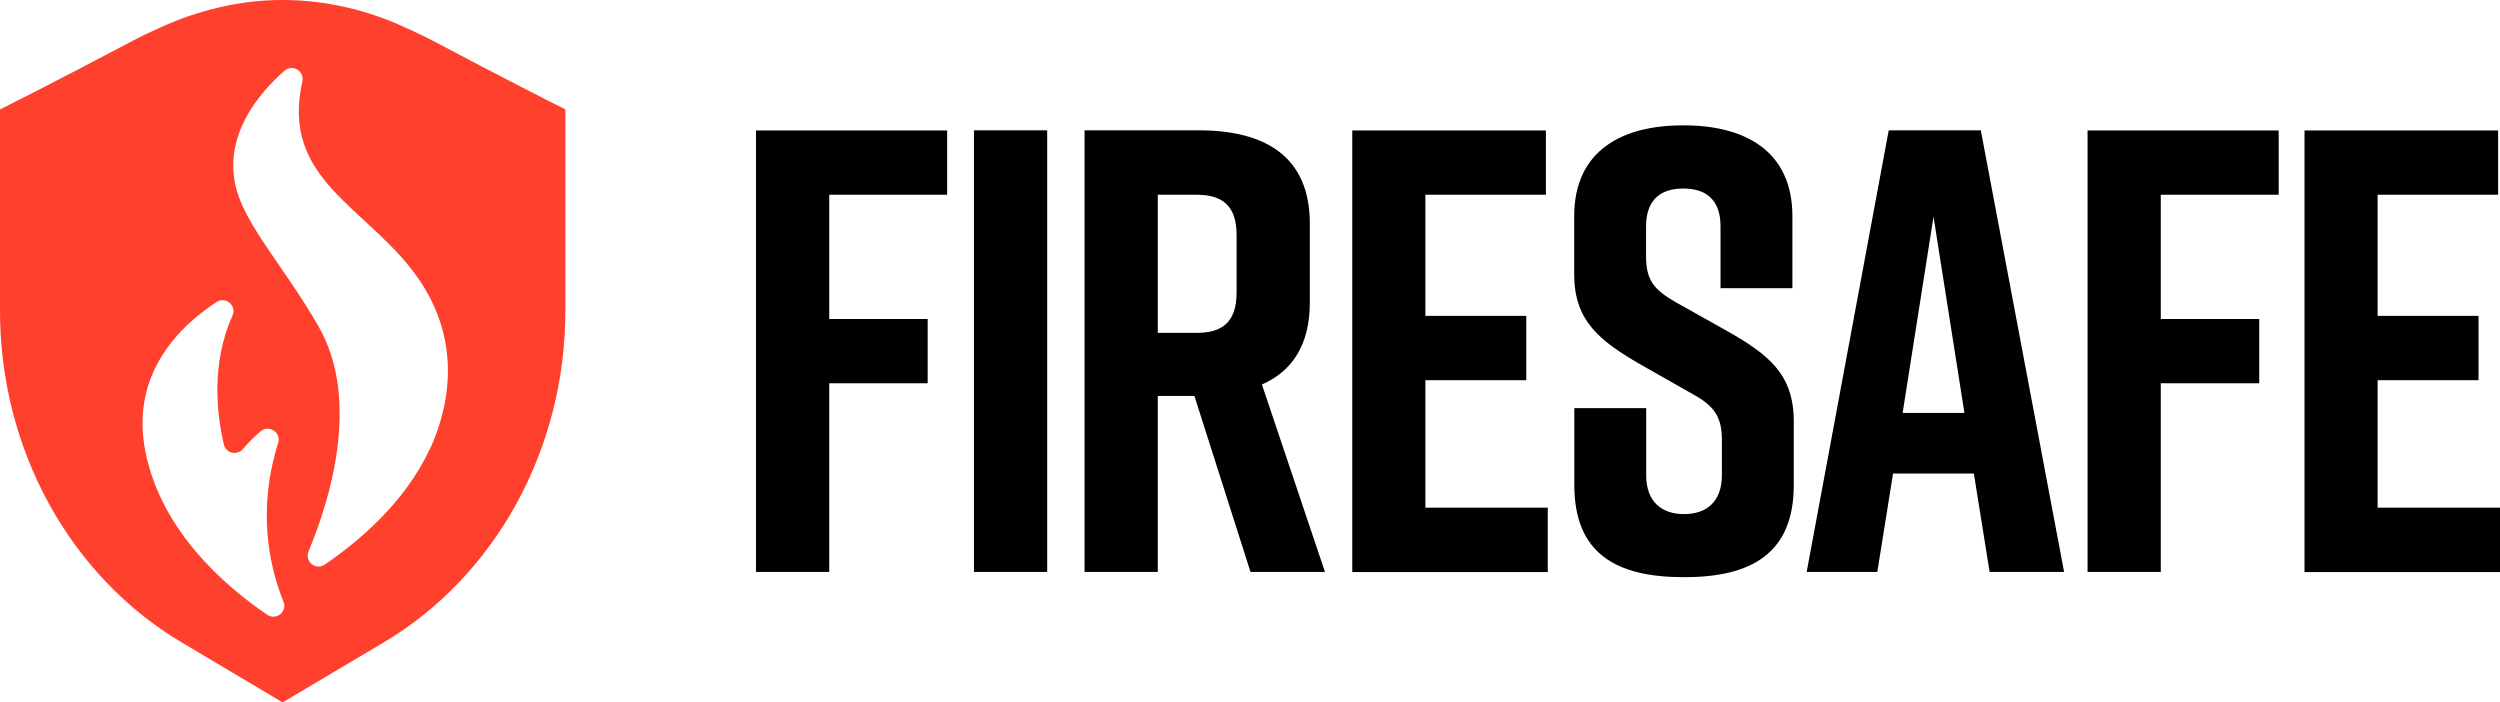 <?xml version="1.0" encoding="UTF-8"?>
<svg id="Layer_1" data-name="Layer 1" xmlns="http://www.w3.org/2000/svg" viewBox="0 0 201.42 56.58">
  <defs>
    <style>
      .cls-1, .cls-2 {
        stroke-width: 0px;
      }

      .cls-2 {
        fill: #ff402c;
      }
    </style>
  </defs>
  <path class="cls-2" d="m45.46,8.76c-.73-.35-4.87-2.45-10.63-5.5-.64-.34-1.3-.63-1.95-.94-3.22-1.52-6.65-2.32-10.11-2.32s-6.83.83-9.91,2.24c-.69.32-1.38.63-2.06.99C4.24,6.7,0,8.82,0,8.82v16.24c0,11.11,5.61,21.34,14.64,26.7l8.13,4.83,8.14-4.83c9.03-5.36,14.64-15.59,14.64-26.7V8.82l-.09-.06Zm-23.93,40.77c-3.29-2.23-8.55-6.7-9.82-13.17-1.23-6.25,2.79-10.1,5.74-12.03.73-.48,1.64.3,1.28,1.1-1.78,3.96-1.23,8.12-.69,10.39.17.7,1.06.91,1.53.36.47-.56.96-1.03,1.43-1.43.67-.57,1.67.1,1.41.94-1.74,5.53-.66,10.09.43,12.79.33.8-.6,1.54-1.31,1.05Zm13.08-13.32c-2.04,4.39-5.9,7.55-8.45,9.28-.73.49-1.64-.26-1.3-1.07,1.7-4.07,4.23-12.14.81-18.11-2.72-4.76-5.95-8.17-6.68-11.29-.96-4.11,1.8-7.44,3.93-9.32.64-.56,1.63.03,1.44.86-1.81,8,5.35,10.14,9.33,15.86,3.56,5.11,2.52,10.38.93,13.8Z"/>
  <path class="cls-1" d="m201.42,46.08v-5.18h-9.86v-10.27h8.13v-5.18h-8.13v-9.76h9.71v-5.18h-15.6v35.58h15.76Zm-33.23,0h5.9v-15.2h7.93v-5.18h-7.93v-10.01h9.5v-5.18h-15.4v35.58Zm-14.9-12.81l2.49-15.81,2.49,15.81h-4.98Zm7.01,12.81h6l-6.71-35.58h-7.42l-6.61,35.58h5.69l1.27-7.93h6.51l1.27,7.93Zm-15.89-22.87v-5.79c0-5.29-3.86-7.32-8.74-7.32h-.1c-4.88,0-8.74,2.03-8.74,7.32v4.68c0,3.71,1.98,5.34,5.44,7.32l4.12,2.34c1.78.97,2.34,1.88,2.34,3.71v2.8c0,2.19-1.27,3.15-3.05,3.15s-3.05-.97-3.05-3.15v-5.39h-5.79v6.2c0,5.54,3.41,7.42,8.79,7.42h.1c5.39,0,8.79-1.93,8.79-7.42v-5.13c0-3.81-2.03-5.39-5.44-7.32l-4.17-2.34c-1.68-.97-2.29-1.78-2.29-3.61v-2.44c0-2.24,1.27-3.05,3-3.05s3,.81,3,3.05v4.98h5.79Zm-19.71,22.87v-5.18h-9.86v-10.27h8.13v-5.18h-8.13v-9.76h9.71v-5.18h-15.6v35.58h15.76Zm-31.42-30.39h3.1c1.93,0,3.25.71,3.25,3.25v4.63c0,2.54-1.32,3.25-3.25,3.25h-3.1v-11.13Zm13.47,30.39l-5.08-15.1c2.44-1.07,3.86-3.2,3.86-6.61v-6.35c0-5.39-3.56-7.52-8.95-7.52h-9.2v35.58h5.9v-14.18h2.95l4.52,14.18h6Zm-22.38-35.58h-5.9v35.58h5.9V10.5Zm-23.46,35.58h5.9v-15.2h7.93v-5.18h-7.93v-10.01h9.5v-5.18h-15.4v35.58Z"/>
</svg>